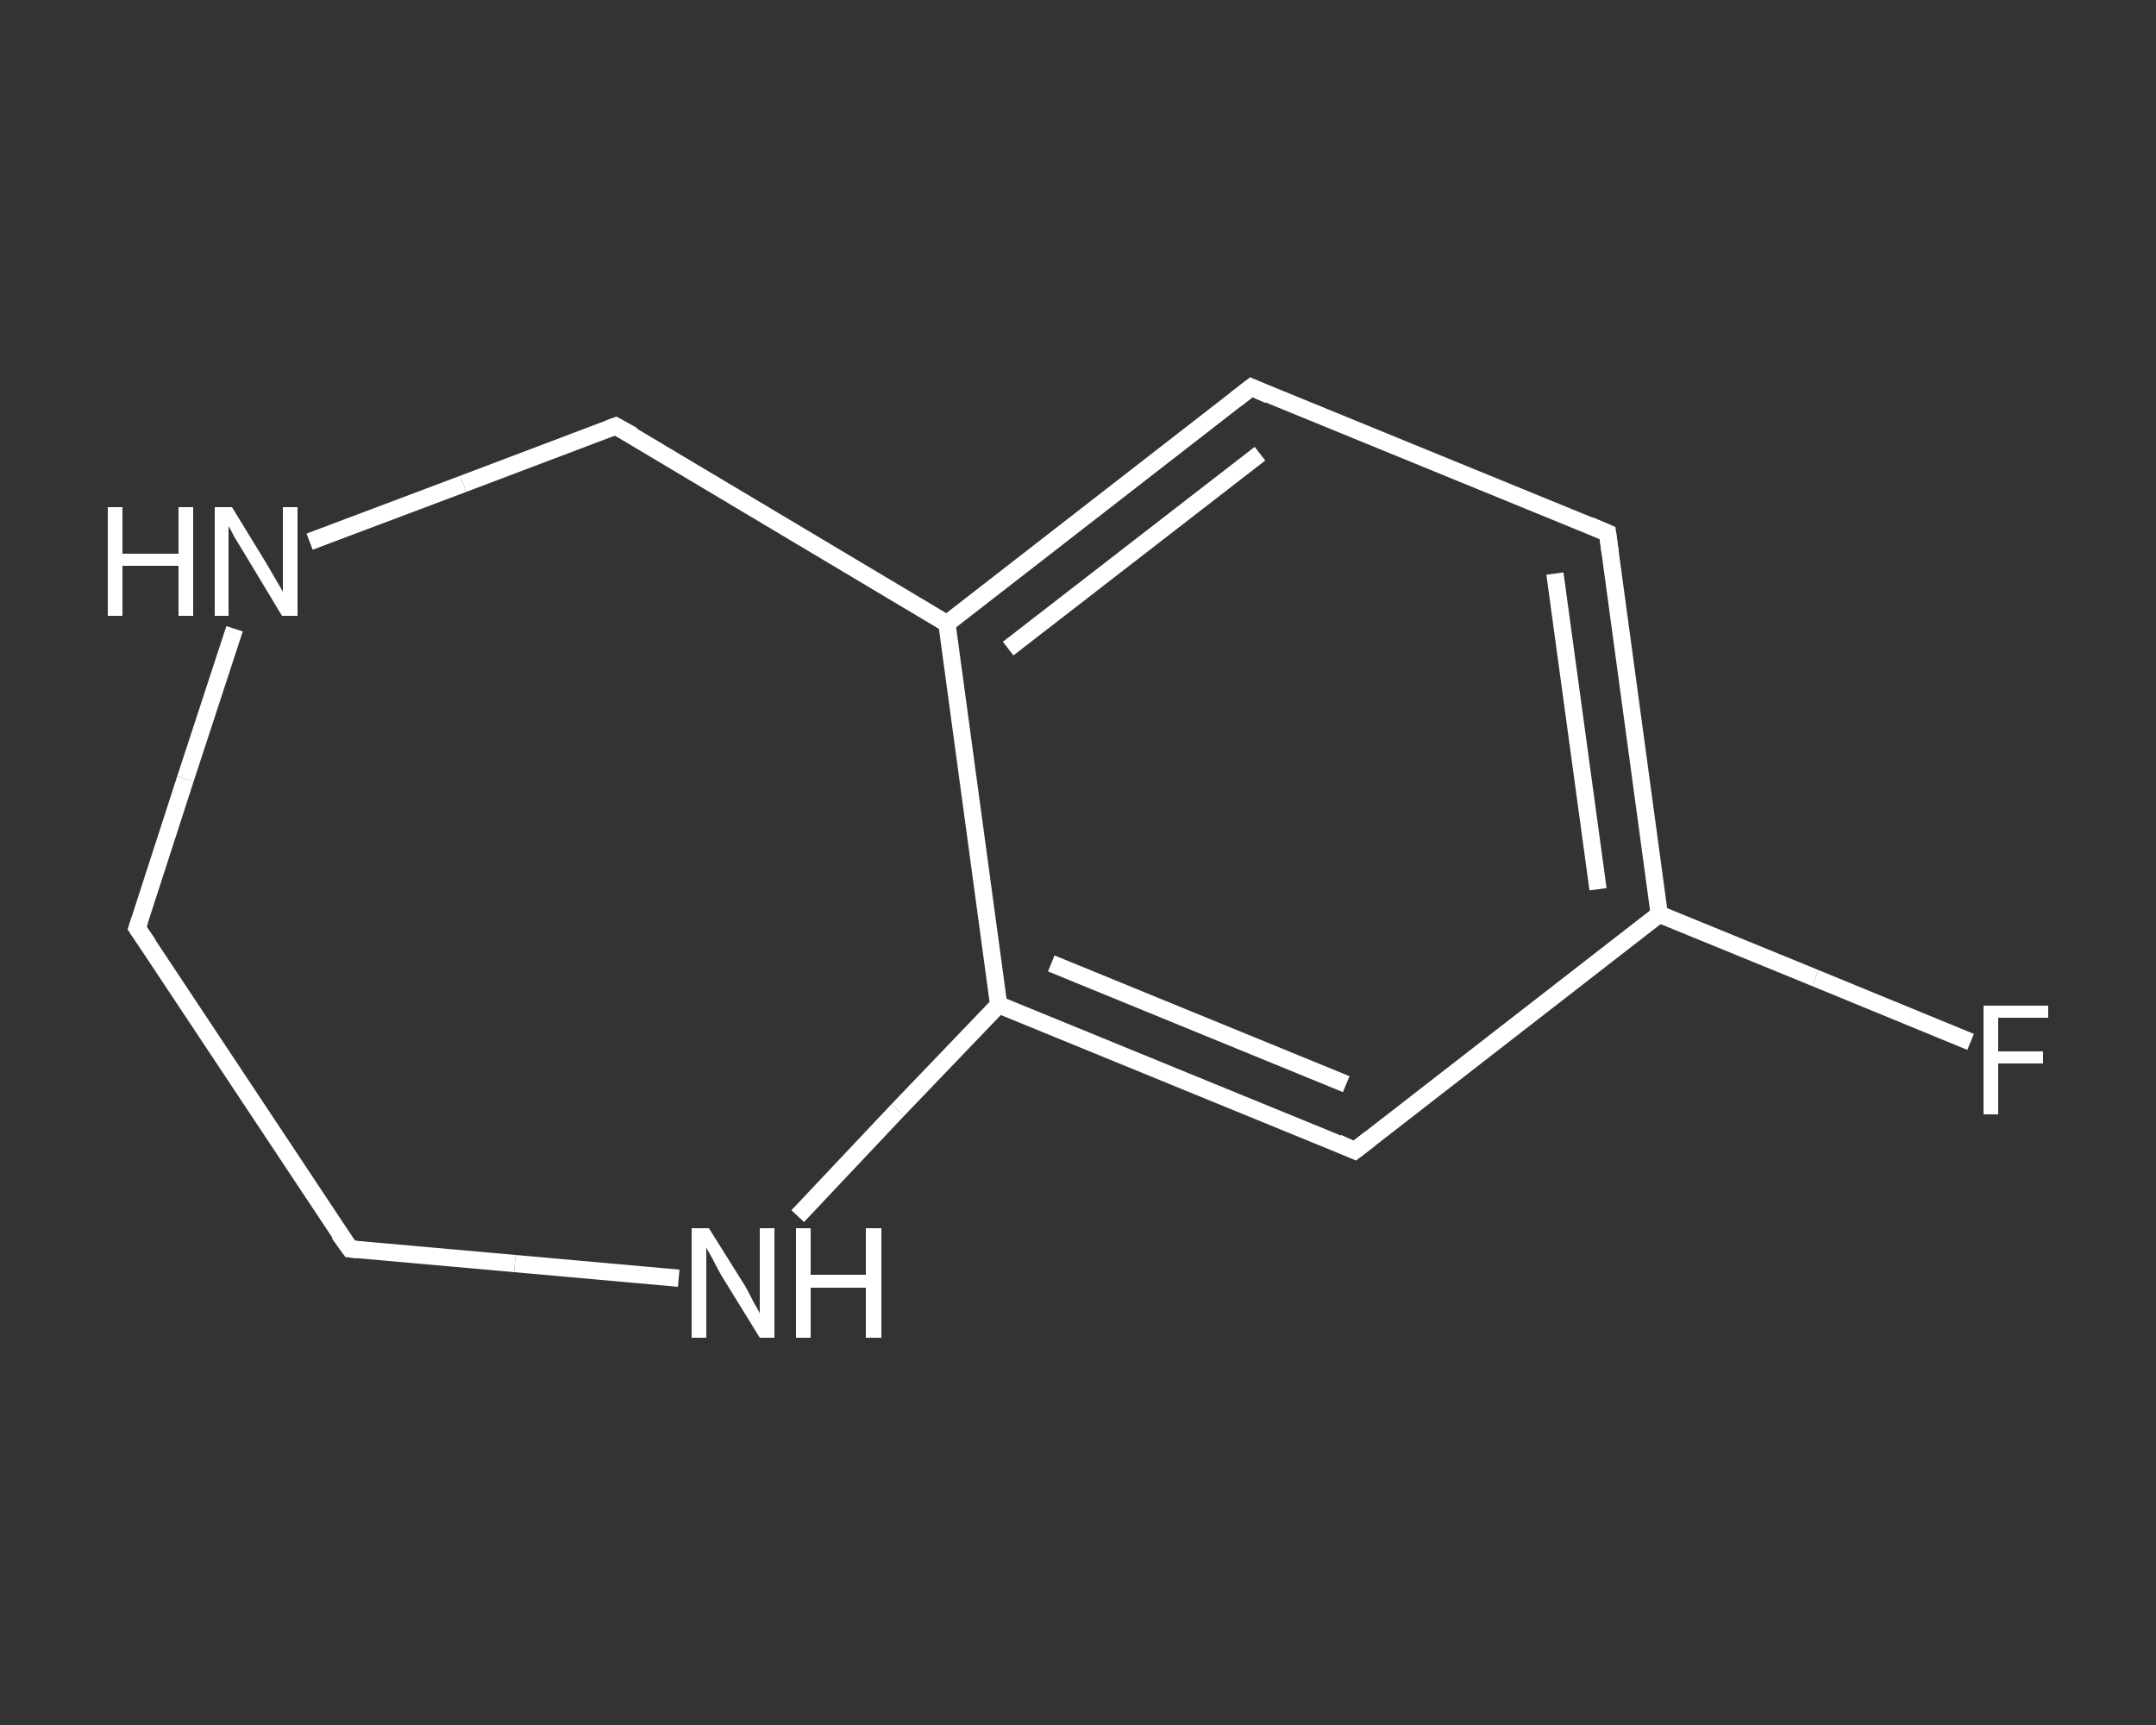 <?xml version='1.0' encoding='iso-8859-1'?>
<svg version='1.1' baseProfile='full'
              xmlns='http://www.w3.org/2000/svg'
                      xmlns:rdkit='http://www.rdkit.org/xml'
                      xmlns:xlink='http://www.w3.org/1999/xlink'
                  xml:space='preserve'
width='250px' height='200px' viewBox='0 0 250 200'>
<rect x="0" y="0" width="250" height="200" fill="#333333" stroke="none"/>
<!-- END OF HEADER -->
<rect style='opacity:1.0;fill:transparent;stroke:none' width='250.0' height='200.0' x='0.0' y='0.0'> </rect>
<path class='bond-0 atom-0 atom-1' d='M 228.5,120.8 L 210.5,113.4' style='fill:none;fill-rule:evenodd;stroke:#FFFFFF;stroke-width:2.0px;stroke-linecap:butt;stroke-linejoin:miter;stroke-opacity:1' />
<path class='bond-0 atom-0 atom-1' d='M 210.5,113.4 L 192.4,106.0' style='fill:none;fill-rule:evenodd;stroke:#FFFFFF;stroke-width:2.0px;stroke-linecap:butt;stroke-linejoin:miter;stroke-opacity:1' />
<path class='bond-1 atom-1 atom-2' d='M 192.4,106.0 L 186.4,61.8' style='fill:none;fill-rule:evenodd;stroke:#FFFFFF;stroke-width:2.0px;stroke-linecap:butt;stroke-linejoin:miter;stroke-opacity:1' />
<path class='bond-1 atom-1 atom-2' d='M 185.3,103.1 L 180.3,66.5' style='fill:none;fill-rule:evenodd;stroke:#FFFFFF;stroke-width:2.0px;stroke-linecap:butt;stroke-linejoin:miter;stroke-opacity:1' />
<path class='bond-2 atom-2 atom-3' d='M 186.4,61.8 L 145.1,44.9' style='fill:none;fill-rule:evenodd;stroke:#FFFFFF;stroke-width:2.0px;stroke-linecap:butt;stroke-linejoin:miter;stroke-opacity:1' />
<path class='bond-3 atom-3 atom-4' d='M 145.1,44.9 L 109.8,72.3' style='fill:none;fill-rule:evenodd;stroke:#FFFFFF;stroke-width:2.0px;stroke-linecap:butt;stroke-linejoin:miter;stroke-opacity:1' />
<path class='bond-3 atom-3 atom-4' d='M 146.1,52.6 L 116.9,75.2' style='fill:none;fill-rule:evenodd;stroke:#FFFFFF;stroke-width:2.0px;stroke-linecap:butt;stroke-linejoin:miter;stroke-opacity:1' />
<path class='bond-4 atom-4 atom-5' d='M 109.8,72.3 L 115.8,116.5' style='fill:none;fill-rule:evenodd;stroke:#FFFFFF;stroke-width:2.0px;stroke-linecap:butt;stroke-linejoin:miter;stroke-opacity:1' />
<path class='bond-5 atom-5 atom-6' d='M 115.8,116.5 L 157.1,133.4' style='fill:none;fill-rule:evenodd;stroke:#FFFFFF;stroke-width:2.0px;stroke-linecap:butt;stroke-linejoin:miter;stroke-opacity:1' />
<path class='bond-5 atom-5 atom-6' d='M 121.9,111.7 L 156.1,125.7' style='fill:none;fill-rule:evenodd;stroke:#FFFFFF;stroke-width:2.0px;stroke-linecap:butt;stroke-linejoin:miter;stroke-opacity:1' />
<path class='bond-6 atom-5 atom-7' d='M 115.8,116.5 L 104.1,128.7' style='fill:none;fill-rule:evenodd;stroke:#FFFFFF;stroke-width:2.0px;stroke-linecap:butt;stroke-linejoin:miter;stroke-opacity:1' />
<path class='bond-6 atom-5 atom-7' d='M 104.1,128.7 L 92.5,141.0' style='fill:none;fill-rule:evenodd;stroke:#FFFFFF;stroke-width:2.0px;stroke-linecap:butt;stroke-linejoin:miter;stroke-opacity:1' />
<path class='bond-7 atom-7 atom-8' d='M 78.7,148.2 L 59.7,146.5' style='fill:none;fill-rule:evenodd;stroke:#FFFFFF;stroke-width:2.0px;stroke-linecap:butt;stroke-linejoin:miter;stroke-opacity:1' />
<path class='bond-7 atom-7 atom-8' d='M 59.7,146.5 L 40.6,144.8' style='fill:none;fill-rule:evenodd;stroke:#FFFFFF;stroke-width:2.0px;stroke-linecap:butt;stroke-linejoin:miter;stroke-opacity:1' />
<path class='bond-8 atom-8 atom-9' d='M 40.6,144.8 L 15.9,107.6' style='fill:none;fill-rule:evenodd;stroke:#FFFFFF;stroke-width:2.0px;stroke-linecap:butt;stroke-linejoin:miter;stroke-opacity:1' />
<path class='bond-9 atom-9 atom-10' d='M 15.9,107.6 L 21.5,90.3' style='fill:none;fill-rule:evenodd;stroke:#FFFFFF;stroke-width:2.0px;stroke-linecap:butt;stroke-linejoin:miter;stroke-opacity:1' />
<path class='bond-9 atom-9 atom-10' d='M 21.5,90.3 L 27.2,72.9' style='fill:none;fill-rule:evenodd;stroke:#FFFFFF;stroke-width:2.0px;stroke-linecap:butt;stroke-linejoin:miter;stroke-opacity:1' />
<path class='bond-10 atom-10 atom-11' d='M 35.9,62.8 L 53.7,56.1' style='fill:none;fill-rule:evenodd;stroke:#FFFFFF;stroke-width:2.0px;stroke-linecap:butt;stroke-linejoin:miter;stroke-opacity:1' />
<path class='bond-10 atom-10 atom-11' d='M 53.7,56.1 L 71.4,49.4' style='fill:none;fill-rule:evenodd;stroke:#FFFFFF;stroke-width:2.0px;stroke-linecap:butt;stroke-linejoin:miter;stroke-opacity:1' />
<path class='bond-11 atom-6 atom-1' d='M 157.1,133.4 L 192.4,106.0' style='fill:none;fill-rule:evenodd;stroke:#FFFFFF;stroke-width:2.0px;stroke-linecap:butt;stroke-linejoin:miter;stroke-opacity:1' />
<path class='bond-12 atom-11 atom-4' d='M 71.4,49.4 L 109.8,72.3' style='fill:none;fill-rule:evenodd;stroke:#FFFFFF;stroke-width:2.0px;stroke-linecap:butt;stroke-linejoin:miter;stroke-opacity:1' />
<path d='M 186.7,64.0 L 186.4,61.8 L 184.3,60.9' style='fill:none;stroke:#FFFFFF;stroke-width:2.0px;stroke-linecap:butt;stroke-linejoin:miter;stroke-opacity:1;' />
<path d='M 147.1,45.8 L 145.1,44.9 L 143.3,46.3' style='fill:none;stroke:#FFFFFF;stroke-width:2.0px;stroke-linecap:butt;stroke-linejoin:miter;stroke-opacity:1;' />
<path d='M 155.1,132.5 L 157.1,133.4 L 158.9,132.0' style='fill:none;stroke:#FFFFFF;stroke-width:2.0px;stroke-linecap:butt;stroke-linejoin:miter;stroke-opacity:1;' />
<path d='M 41.5,144.9 L 40.6,144.8 L 39.3,143.0' style='fill:none;stroke:#FFFFFF;stroke-width:2.0px;stroke-linecap:butt;stroke-linejoin:miter;stroke-opacity:1;' />
<path d='M 17.2,109.5 L 15.9,107.6 L 16.2,106.7' style='fill:none;stroke:#FFFFFF;stroke-width:2.0px;stroke-linecap:butt;stroke-linejoin:miter;stroke-opacity:1;' />
<path d='M 70.6,49.7 L 71.4,49.4 L 73.4,50.5' style='fill:none;stroke:#FFFFFF;stroke-width:2.0px;stroke-linecap:butt;stroke-linejoin:miter;stroke-opacity:1;' />
<path class='atom-0' d='M 230.0 116.6
L 237.5 116.6
L 237.5 118.0
L 231.7 118.0
L 231.7 121.9
L 236.9 121.9
L 236.9 123.3
L 231.7 123.3
L 231.7 129.2
L 230.0 129.2
L 230.0 116.6
' fill='#FFFFFF'/>
<path class='atom-7' d='M 82.2 142.4
L 86.4 149.1
Q 86.8 149.8, 87.4 151.0
Q 88.1 152.2, 88.1 152.3
L 88.1 142.4
L 89.8 142.4
L 89.8 155.1
L 88.1 155.1
L 83.6 147.8
Q 83.1 146.9, 82.6 145.9
Q 82.0 144.9, 81.9 144.6
L 81.9 155.1
L 80.2 155.1
L 80.2 142.4
L 82.2 142.4
' fill='#FFFFFF'/>
<path class='atom-7' d='M 92.3 142.4
L 94.0 142.4
L 94.0 147.8
L 100.4 147.8
L 100.4 142.4
L 102.2 142.4
L 102.2 155.1
L 100.4 155.1
L 100.4 149.3
L 94.0 149.3
L 94.0 155.1
L 92.3 155.1
L 92.3 142.4
' fill='#FFFFFF'/>
<path class='atom-10' d='M 12.5 58.8
L 14.2 58.8
L 14.2 64.2
L 20.7 64.2
L 20.7 58.8
L 22.4 58.8
L 22.4 71.4
L 20.7 71.4
L 20.7 65.6
L 14.2 65.6
L 14.2 71.4
L 12.5 71.4
L 12.5 58.8
' fill='#FFFFFF'/>
<path class='atom-10' d='M 26.9 58.8
L 31.0 65.5
Q 31.4 66.2, 32.1 67.4
Q 32.8 68.6, 32.8 68.6
L 32.8 58.8
L 34.5 58.8
L 34.5 71.4
L 32.7 71.4
L 28.3 64.1
Q 27.8 63.3, 27.2 62.3
Q 26.7 61.3, 26.5 61.0
L 26.5 71.4
L 24.9 71.4
L 24.9 58.8
L 26.9 58.8
' fill='#FFFFFF'/>
</svg>
